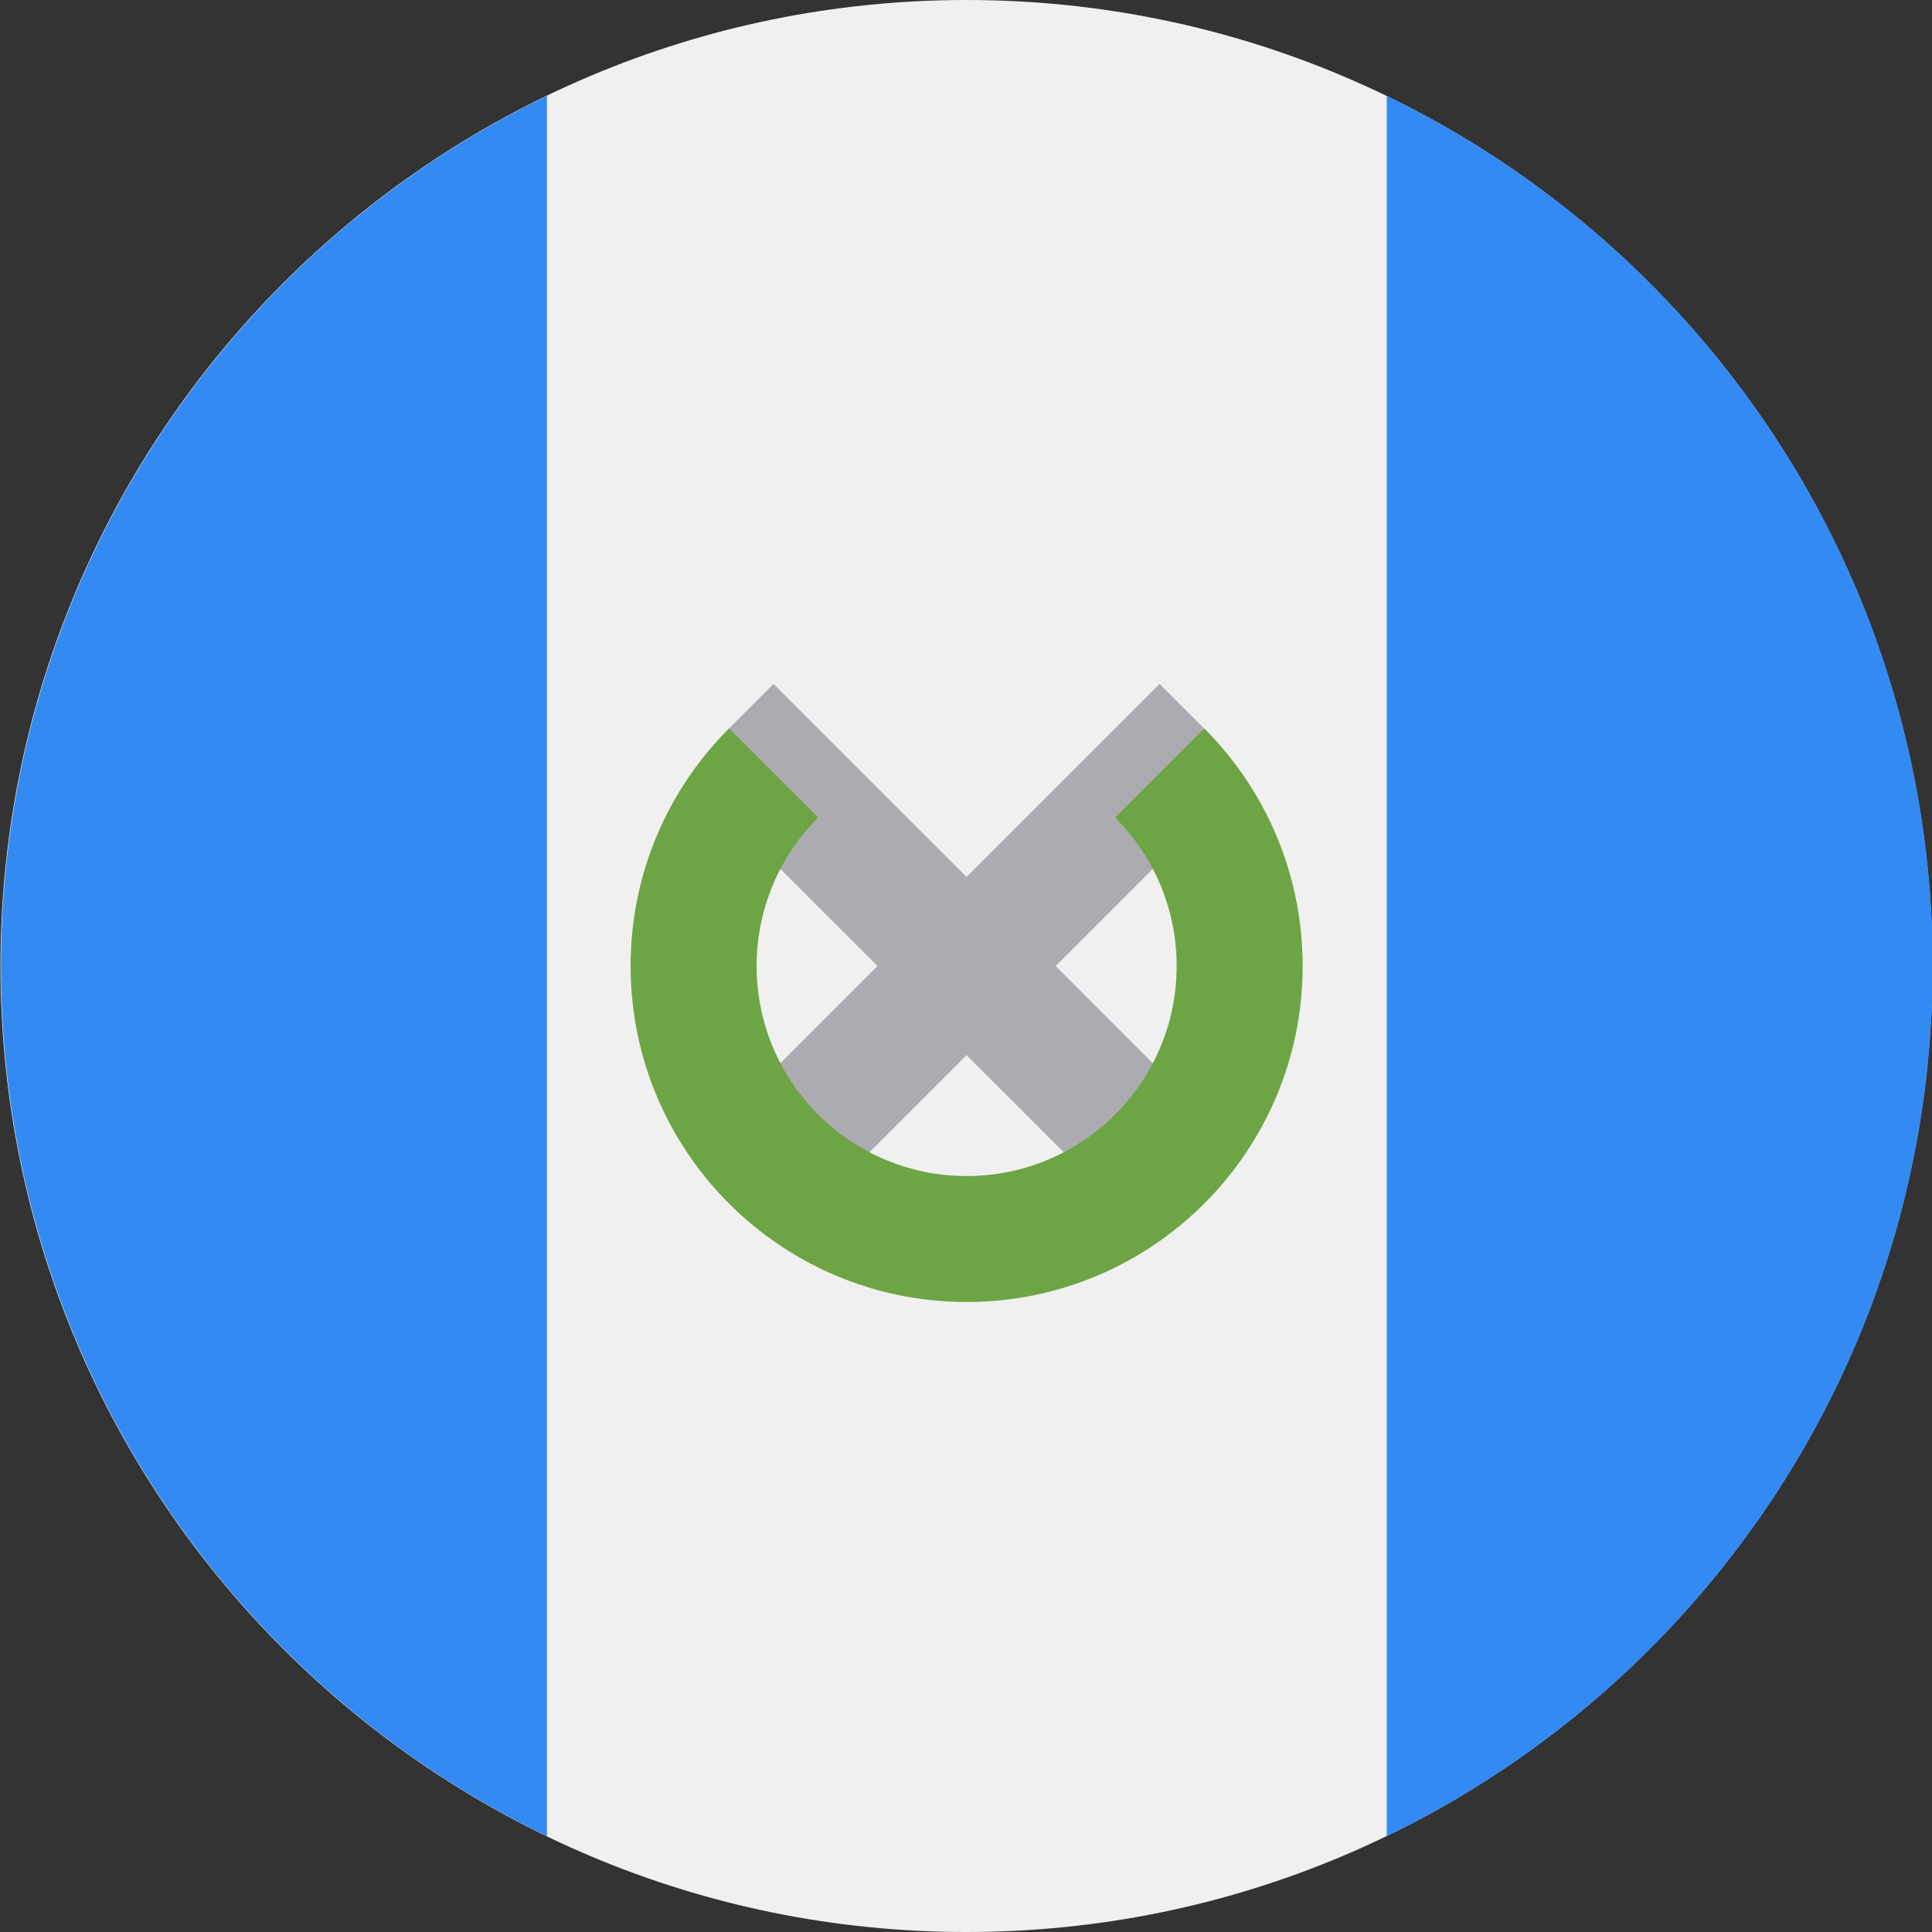 <svg width="32" height="32" viewBox="0 0 32 32" fill="none" xmlns="http://www.w3.org/2000/svg">
<rect x="0" y="0" width="32" height="32" fill="#333333" stroke="none"/>
<g clip-path="url(#clip0_282_24385)">
<path d="M16.008 32C24.844 32 32.008 24.837 32.008 16C32.008 7.164 24.844 0 16.008 0C7.171 0 0.008 7.164 0.008 16C0.008 24.837 7.171 32 16.008 32Z" fill="#F0F0F0"/>
<path d="M32.012 16C32.012 9.657 28.321 4.176 22.969 1.588V30.413C28.321 27.825 32.012 22.344 32.012 16Z" fill="#338AF3"/>
<path d="M0.016 16C0.016 22.344 3.707 27.825 9.059 30.413V1.588C3.707 4.176 0.016 9.657 0.016 16Z" fill="#338AF3"/>
<path d="M20.19 18.706L17.485 16L20.06 13.425L19.944 12.065L19.206 11.328L16.009 14.524L12.812 11.328L12.075 12.065L11.958 13.425L14.534 16L11.828 18.706L13.304 20.181L16.009 17.476L18.715 20.181L20.19 18.706Z" fill="#ACABB1"/>
<path d="M19.946 12.065L18.47 13.541C19.099 14.17 19.489 15.04 19.489 16C19.489 17.921 17.931 19.479 16.011 19.479C14.09 19.479 12.532 17.921 12.532 16C12.532 15.04 12.922 14.17 13.551 13.541L12.075 12.065C11.068 13.072 10.445 14.463 10.445 16C10.445 19.074 12.937 21.565 16.011 21.565C19.084 21.565 21.576 19.074 21.576 16C21.576 14.463 20.953 13.072 19.946 12.065Z" fill="#6DA544"/>
</g>
<defs>
<clipPath id="clip0_282_24385">
<rect width="32" height="32" fill="white" transform="translate(0 -0)"/>
</clipPath>
</defs>
</svg>
